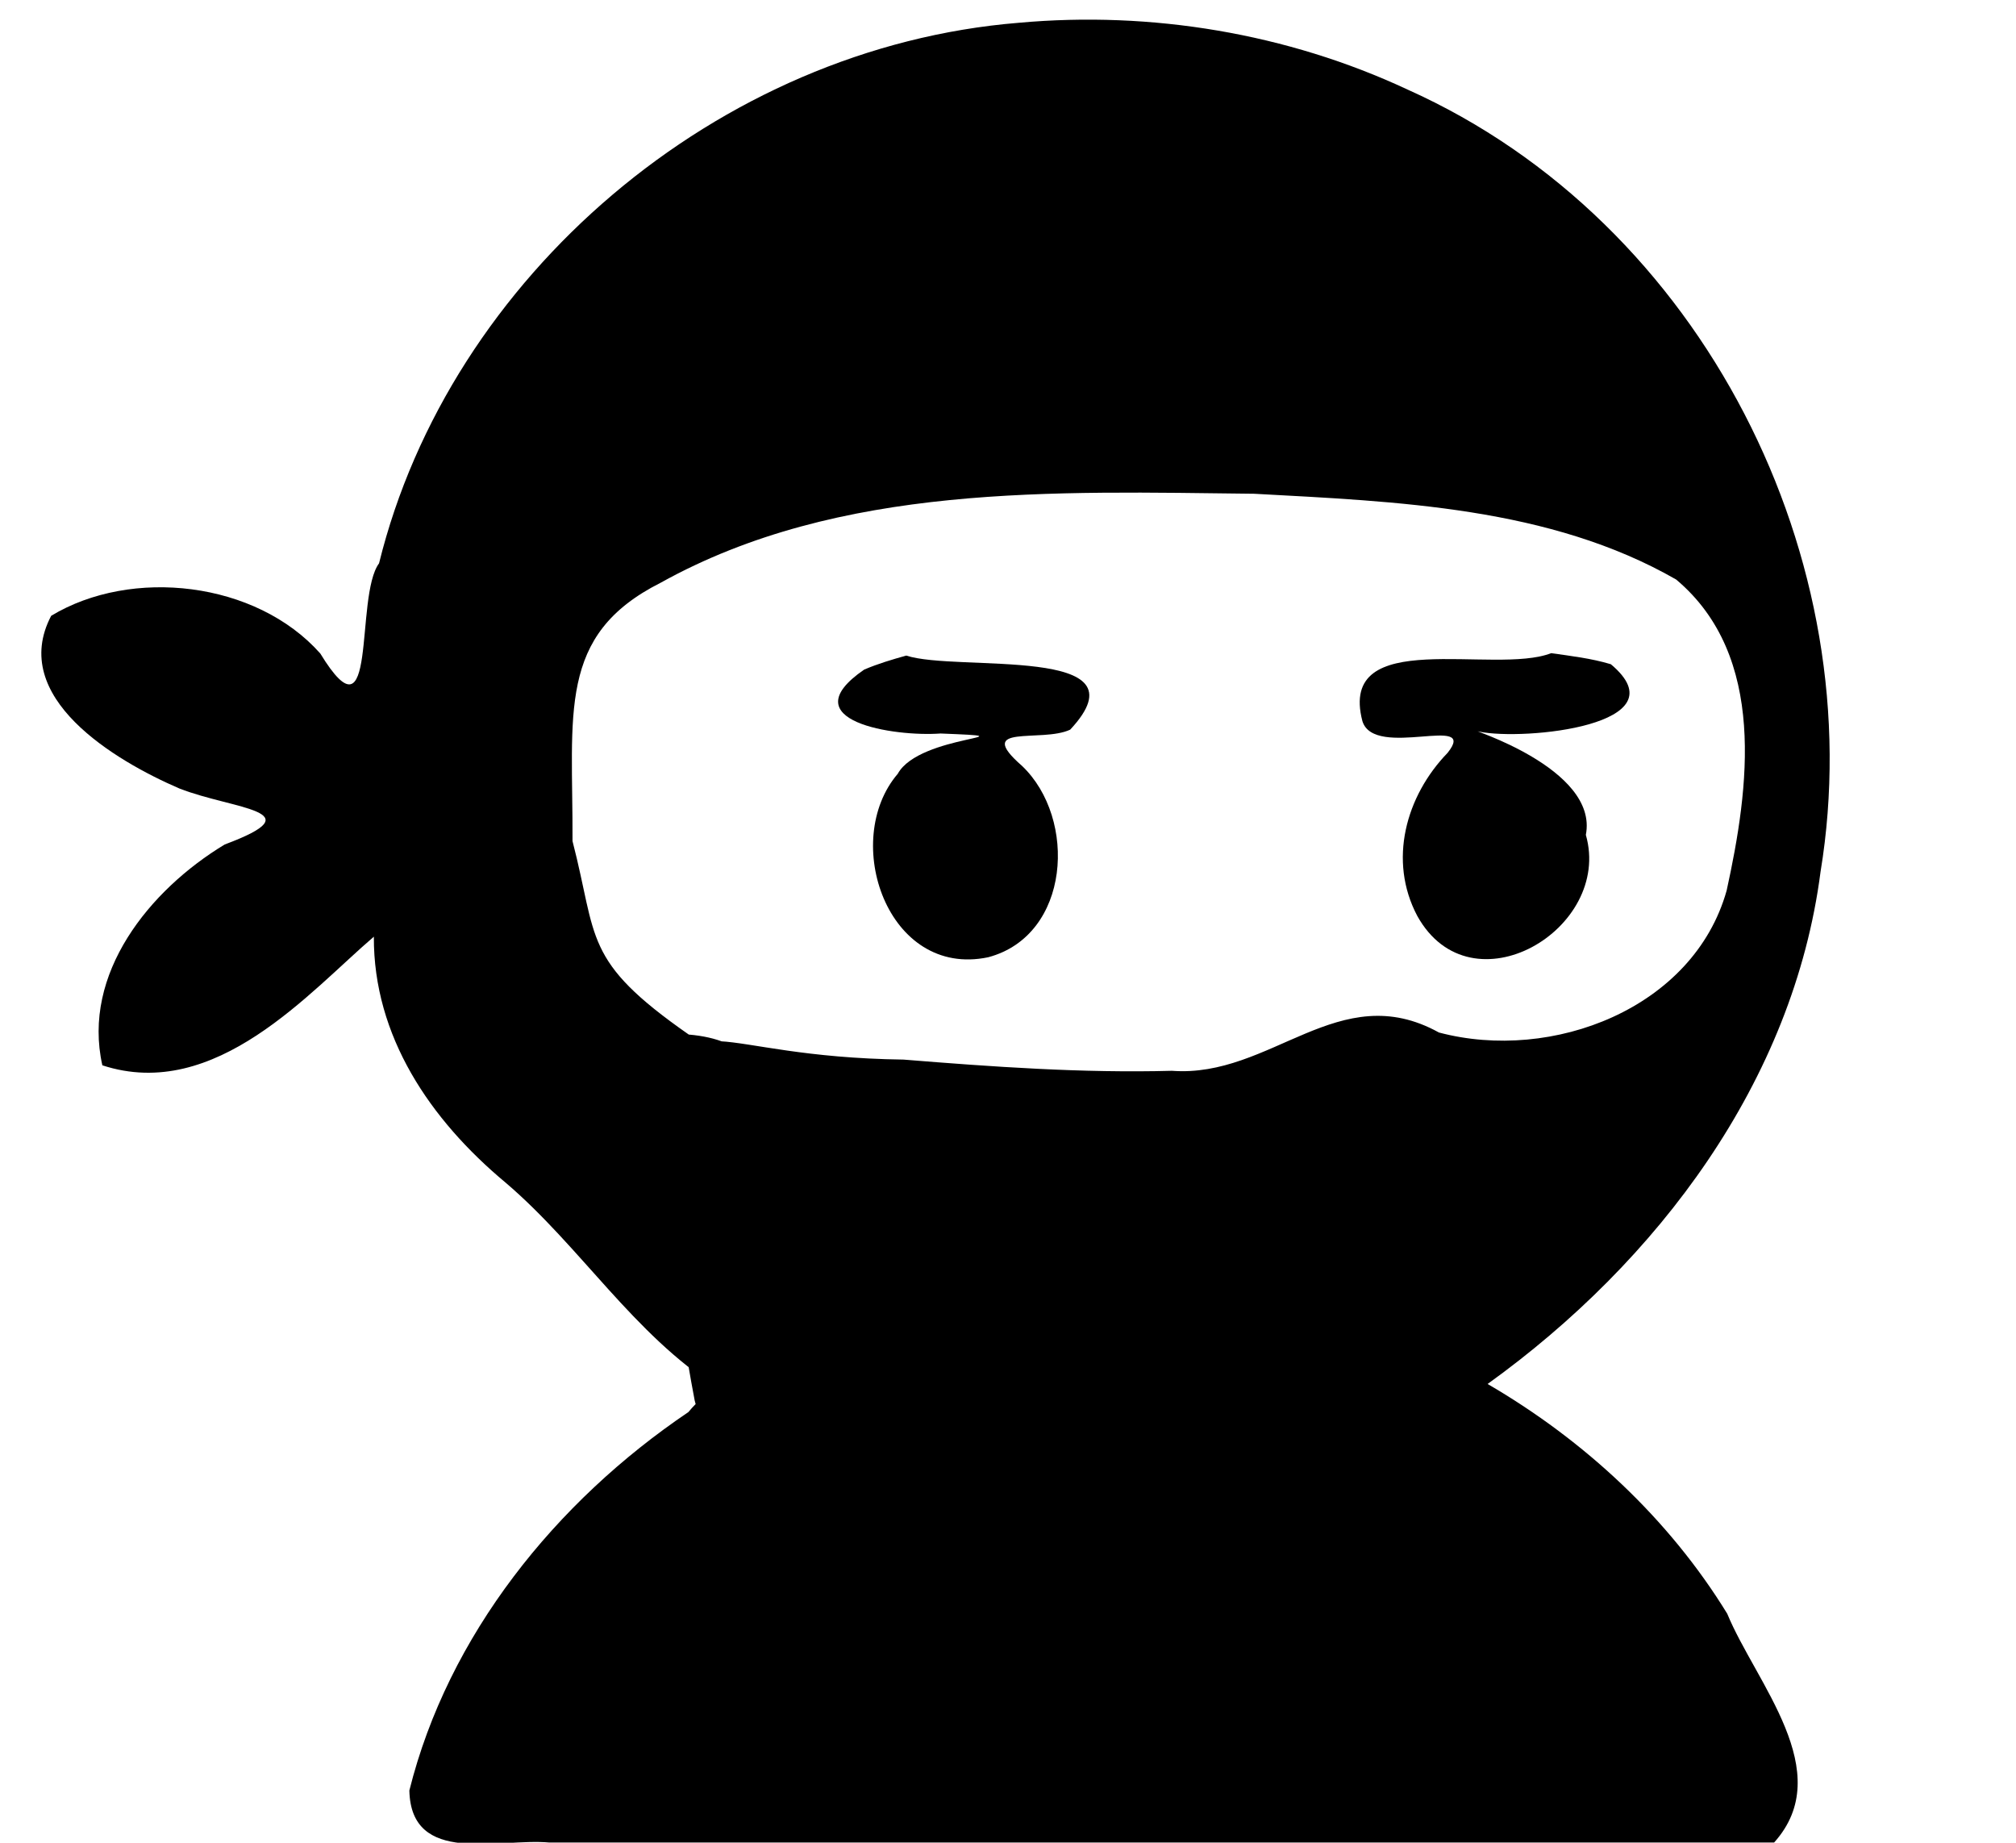 <?xml version="1.0" encoding="UTF-8" standalone="no"?>
<svg
   version="1.0"
   width="418pt"
   height="382pt"
   viewBox="0 0 418 382"
   preserveAspectRatio="xMidYMid"
   id="svg16"
   sodipodi:docname="ninja-waiting2.svg"
   inkscape:version="1.4.2 (f4327f4, 2025-05-13)"
   xmlns:inkscape="http://www.inkscape.org/namespaces/inkscape"
   xmlns:sodipodi="http://sodipodi.sourceforge.net/DTD/sodipodi-0.dtd"
   xmlns="http://www.w3.org/2000/svg"
   xmlns:svg="http://www.w3.org/2000/svg">
  <defs
     id="defs16" />
  <sodipodi:namedview
     id="namedview16"
     pagecolor="#ffffff"
     bordercolor="#000000"
     borderopacity="0.25"
     inkscape:showpageshadow="2"
     inkscape:pageopacity="0.0"
     inkscape:pagecheckerboard="0"
     inkscape:deskcolor="#d1d1d1"
     inkscape:document-units="pt"
     inkscape:zoom="0.29553223"
     inkscape:cx="920.3734"
     inkscape:cy="380.66915"
     inkscape:window-width="1486"
     inkscape:window-height="607"
     inkscape:window-x="86"
     inkscape:window-y="224"
     inkscape:window-maximized="0"
     inkscape:current-layer="svg16" />
  <g
     transform="matrix(0.099,0,0,-0.097,-69.933,718.546)"
     fill="#000000"
     stroke="none"
     id="g16">
    <!-- Head & body (unchanged) -->
    <path
       id="path1"
       d="m 2840,7359 c -629.981,-52.209 -1191.841,-542.297 -1339.745,-1155.193 -52.011,-71.597 -1.27,-395.945 -123.038,-192.742 -134.503,154.665 -395.518,184.255 -563.643,80.589 -89.447,-174.007 133.008,-309.48 268.756,-369.155 113.484,-45.2 285.59,-46.758 94.703,-119.528 C 1019.285,5505.738 877.611,5326.786 920.75,5131 c 237.485,-79.339 435.209,158.691 568.618,274.878 -0.933,-212.717 117.876,-391.209 275.989,-525.663 156.558,-136.132 268.387,-324.357 442.997,-437.492 153.506,8.658 -79.56,259.1 -0.712,373.535 93.123,124.33 183.509,359.354 -58.705,380.462 -222.856,158.619 -190.432,204.578 -243.506,413.463 1.154,273.489 -33.062,440.081 184.441,552.051 375.564,213.051 825.406,194.898 1243.122,190.252 299.217,-16.694 619.116,-28.244 883.868,-183.299 190.851,-163.728 152.692,-446.01 105.774,-664.543 -69.316,-252.209 -365.683,-367.749 -602.622,-303.512 -209.669,118.417 -350.937,-97.833 -559.301,-81.839 -187.104,-5.179 -375.446,8.547 -562.005,23.951 -410.666,5.523 -450.086,131.881 -492.332,-98.358 -8.601,-210.106 16.537,-423.408 54.926,-630.196 25.559,-109.542 70.687,78.501 -13.219,-24.793 C 1869.672,4198.161 1644.828,3912.801 1563.737,3581.228 1567.159,3419.629 1750.483,3479.929 1857.159,3470 H 4422 c 133.105,151.286 -38.529,341.147 -98.195,489.073 C 4201.748,4161.9 4025.01,4329.432 3822,4450 c 356.863,262.197 640.522,646.99 697.285,1094.792 C 4626.555,6209.875 4274.49,6932.674 3654.448,7216.222 3402.541,7336.386 3117.634,7384.716 2840,7359 Z"
       sodipodi:nodetypes="ccccccccccccccccccccccccccccccc" />
    <!-- Left eye: mirrored copy of path5 -->
    <path
       id="path4"
       d="m 2604.352,6006.666 c 107.082,-35.877 510.561,24.286 343.384,-158.309 -59.492,-28.711 -203.793,14.32 -100.764,-77.531 115.918,-112.792 101.434,-362.033 -70.91,-408.862 -211.244,-45.278 -309.103,249.583 -189.432,392.08 45.628,84.917 297.193,77.645 89.677,86.095 -96.704,-7.322 -316.438,26.837 -160.072,136.524 28.498,12.454 58.276,21.473 88.116,30.004 z" />
    <!-- Right eye (original) -->
    <path
       id="path5"
       d="m 3955.1,6011.818 c -119.31,-47.476 -447.772,59.463 -395.348,-145.291 25.058,-82.641 244.646,17.005 178.51,-67.66 -87.823,-92.517 -124.883,-230.504 -63.575,-348.63 112.787,-207.484 409.434,-28.295 353.035,173.244 27.441,143.468 -255.336,229.263 -224.044,220.757 95.09,-20.236 428.335,14.11 276.368,143.937 -40.645,12.499 -83.022,17.524 -124.946,23.644 z" />
  </g>
</svg>
